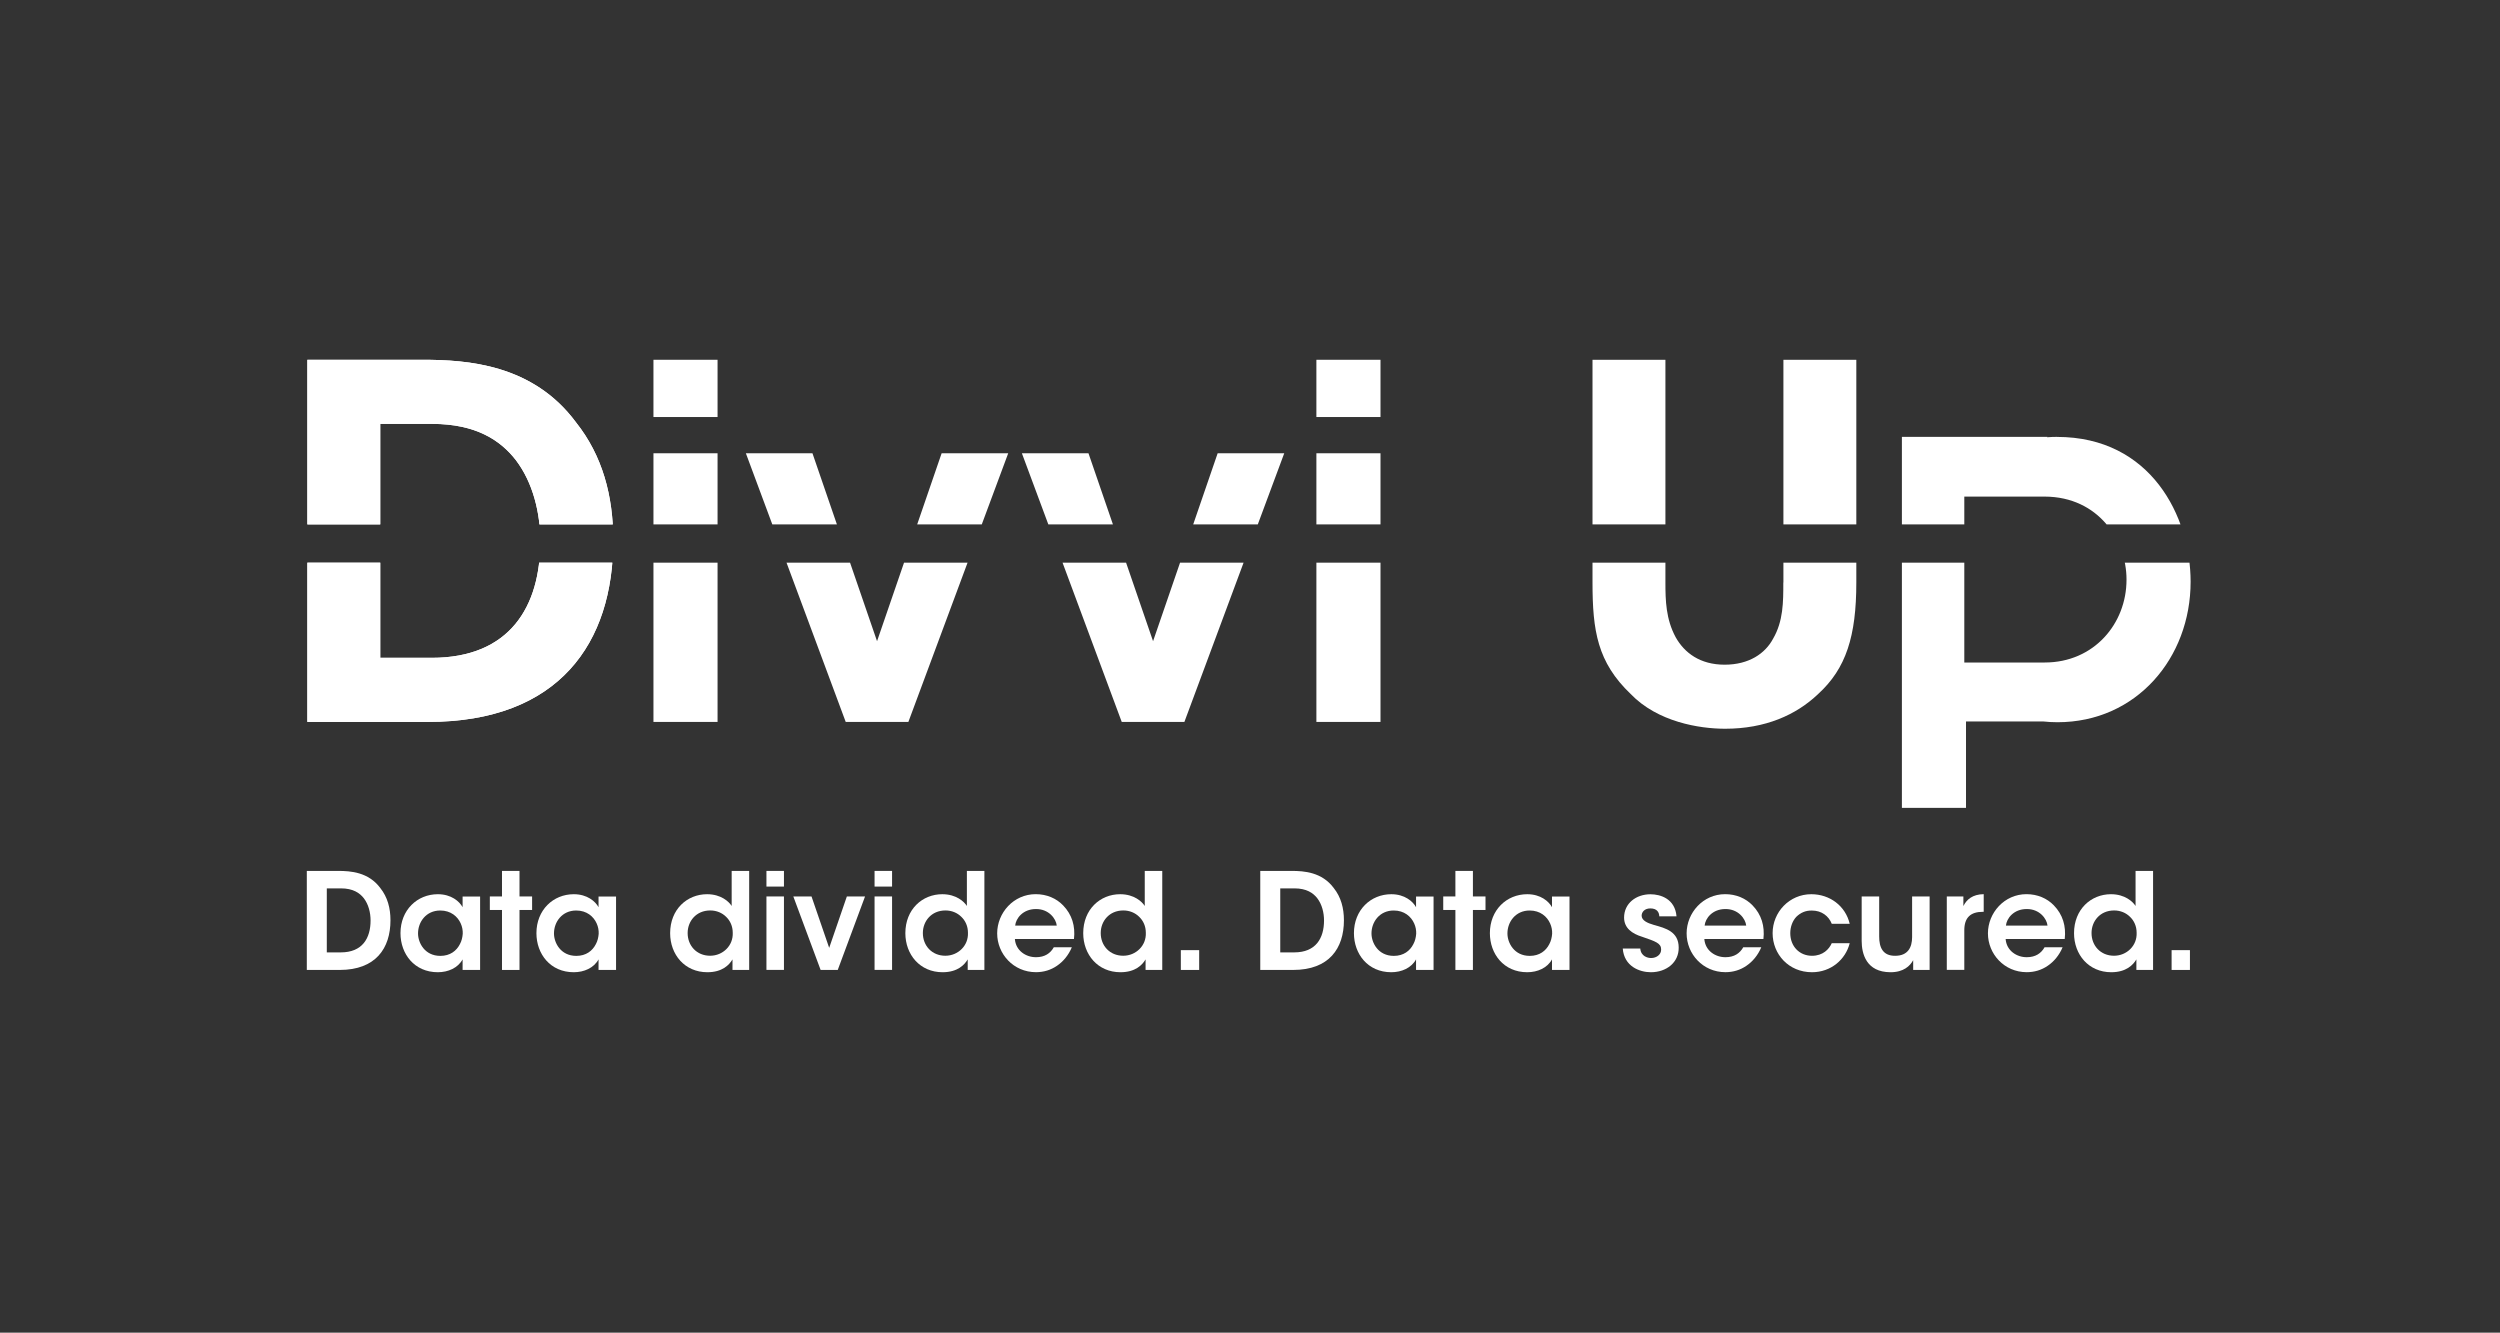 <?xml version="1.0" encoding="UTF-8"?>
<svg id="artwork" xmlns="http://www.w3.org/2000/svg" xmlns:xlink="http://www.w3.org/1999/xlink" viewBox="0 0 514 274">
	<rect x="0" y="0" width="514" height="274" fill="#333333" stroke="none"/>
	<defs>
		<style>
			.cls-1{fill:none;}.cls-2{clip-path:url(#clippath);}.cls-3{fill:#ffffff;}.cls-4{fill:#ffffff;}.cls-5{fill:#ffffff;}.cls-6{fill:#ffffff;}.cls-7{clip-path:url(#clippath-1);}
		</style>
		<clipPath id="clippath">
			<rect class="cls-1" x="46.8" y="54.97" width="422.31" height="52.85" />
		</clipPath>
		<clipPath id="clippath-1">
			<rect class="cls-1" x="46.8" y="115.69" width="422.31" height="53.85" />
		</clipPath>
	</defs>
	<g class="cls-2">
		<g>
			<path class="cls-6" d="M86.84,73.97h-23.65v74.46h24.75c27.07,0,38.14-16.3,38.14-37.33,0-9.16-2.21-17.41-7.65-24.25-8.85-11.97-22.34-12.88-31.6-12.88Zm1.91,61.28h-10.57v-48.1h10.67c9.06,0,14.09,3.42,17.21,7.45,3.52,4.63,5.03,10.87,5.03,16.7,0,13.38-6.24,23.95-22.34,23.95Z" />
			<rect class="cls-3" x="134.35" y="73.97" width="13.18" height="11.77" />
			<rect class="cls-3" x="134.35" y="93.19" width="13.18" height="55.24" />
			<polygon class="cls-3" points="180.32 131.83 167.04 93.19 153.35 93.19 173.88 148.43 186.76 148.43 207.29 93.19 193.6 93.19 180.32 131.83" />
			<polygon class="cls-3" points="237.07 131.83 223.79 93.19 210.1 93.19 230.63 148.43 243.51 148.43 264.04 93.19 250.35 93.19 237.07 131.83" />
			<rect class="cls-3" x="270.65" y="73.97" width="13.18" height="11.77" />
			<rect class="cls-3" x="270.65" y="93.19" width="13.18" height="55.24" />
			<path class="cls-3" d="M366.65,119.76c0,4.02,0,7.95-2.11,11.57-1.61,3.02-4.93,5.33-9.96,5.33s-8.25-2.42-10.06-5.64c-2.01-3.72-2.11-7.55-2.11-11.27v-45.78h-14.99v45.78c0,9.96,1.01,16.4,7.85,22.94,5.53,5.74,14.09,7.14,19.42,7.14,8.25,0,14.59-2.82,19.12-7.14,5.74-5.23,7.85-11.87,7.85-22.94v-45.78h-14.99v45.78Z" />
			<path class="cls-3" d="M422.92,89.82c-.7,0-1.37,.03-2.04,.08l.07-.08h-29.92v12.12h0v64.16h13.18v-17.77h15.85c.95,.1,1.93,.16,2.96,.16,16.2,0,27.37-13.18,27.37-28.88,0-13.38-8.15-29.78-27.47-29.78Zm14.29,29.38c0,9.06-6.74,17.01-16.8,17.01h-16.55v-34.11h16.55c11.1,.05,16.8,9.07,16.8,17.01v.09Z" />
			<path class="cls-3" d="M63.19,73.97h23.65c9.26,0,22.74,.91,31.6,12.88,5.43,6.84,7.65,15.09,7.65,24.25,0,21.03-11.07,37.33-38.14,37.33h-24.75V73.97Zm14.99,61.28h10.57c16.1,0,22.34-10.57,22.34-23.95,0-5.84-1.51-12.07-5.03-16.7-3.12-4.02-8.15-7.45-17.21-7.45h-10.67v48.1Z" />
		</g>
	</g>
	<g class="cls-7">
		<g>
			<path class="cls-4" d="M86.84,73.97h-23.65v74.46h24.75c27.07,0,38.14-16.3,38.14-37.33,0-9.16-2.21-17.41-7.65-24.25-8.85-11.97-22.34-12.88-31.6-12.88Zm1.91,61.28h-10.57v-48.1h10.67c9.06,0,14.09,3.42,17.21,7.45,3.52,4.63,5.03,10.87,5.03,16.7,0,13.38-6.24,23.95-22.34,23.95Z" />
			<rect class="cls-4" x="134.35" y="73.97" width="13.18" height="11.77" />
			<rect class="cls-5" x="134.35" y="93.19" width="13.18" height="55.24" />
			<polygon class="cls-5" points="180.32 131.83 167.04 93.19 153.35 93.19 173.88 148.43 186.76 148.43 207.29 93.19 193.6 93.19 180.32 131.83" />
			<polygon class="cls-5" points="237.07 131.83 223.79 93.19 210.1 93.19 230.63 148.43 243.51 148.43 264.04 93.19 250.35 93.19 237.07 131.83" />
			<rect class="cls-4" x="270.65" y="73.97" width="13.18" height="11.77" />
			<rect class="cls-5" x="270.65" y="93.19" width="13.18" height="55.24" />
			<path class="cls-5" d="M366.65,119.76c0,4.02,0,7.95-2.11,11.57-1.61,3.02-4.93,5.33-9.96,5.33s-8.25-2.42-10.06-5.64c-2.01-3.72-2.11-7.55-2.11-11.27v-45.78h-14.99v45.78c0,9.96,1.01,16.4,7.85,22.94,5.53,5.74,14.09,7.14,19.42,7.14,8.25,0,14.59-2.82,19.12-7.14,5.74-5.23,7.85-11.87,7.85-22.94v-45.78h-14.99v45.78Z" />
			<path class="cls-5" d="M422.92,89.82c-.7,0-1.37,.03-2.04,.08l.07-.08h-29.92v12.12h0v64.16h13.18v-17.77h15.85c.95,.1,1.93,.16,2.96,.16,16.2,0,27.37-13.18,27.37-28.88,0-13.38-8.15-29.78-27.47-29.78Zm14.29,29.38c0,9.06-6.74,17.01-16.8,17.01h-16.55v-34.11h16.55c11.1,.05,16.8,9.07,16.8,17.01v.09Z" />
			<path class="cls-5" d="M63.19,73.97h23.65c9.26,0,22.74,.91,31.6,12.88,5.43,6.84,7.65,15.09,7.65,24.25,0,21.03-11.07,37.33-38.14,37.33h-24.75V73.97Zm14.99,61.28h10.57c16.1,0,22.34-10.57,22.34-23.95,0-5.84-1.51-12.07-5.03-16.7-3.12-4.02-8.15-7.45-17.21-7.45h-10.67v48.1Z" />
		</g>
	</g>
	<g>
		<path class="cls-3" d="M63.09,179.06h6.46c2.53,0,6.22,.25,8.64,3.52,1.49,1.87,2.09,4.13,2.09,6.63,0,5.75-3.03,10.21-10.43,10.21h-6.77v-20.36Zm4.1,16.75h2.89c4.4,0,6.11-2.89,6.11-6.55,0-1.6-.41-3.3-1.38-4.57-.85-1.1-2.23-2.04-4.7-2.04h-2.92v13.15Z" />
		<path class="cls-3" d="M98.71,199.42h-3.6v-2.17c-.96,1.76-2.97,2.64-5.09,2.64-4.84,0-7.68-3.77-7.68-8.03,0-4.76,3.44-8.01,7.68-8.01,2.75,0,4.43,1.46,5.09,2.67v-2.2h3.6v15.1Zm-12.76-7.48c0,1.87,1.35,4.59,4.59,4.59,2.01,0,3.33-1.05,4.02-2.42,.36-.66,.52-1.38,.58-2.12,.03-.72-.11-1.46-.41-2.12-.63-1.43-2.04-2.67-4.21-2.67-2.92,0-4.57,2.37-4.57,4.7v.03Z" />
		<path class="cls-3" d="M103.21,187.09h-2.5v-2.78h2.5v-5.25h3.6v5.25h2.59v2.78h-2.59v12.33h-3.6v-12.33Z" />
		<path class="cls-3" d="M126.66,199.42h-3.6v-2.17c-.96,1.76-2.97,2.64-5.09,2.64-4.84,0-7.68-3.77-7.68-8.03,0-4.76,3.44-8.01,7.68-8.01,2.75,0,4.43,1.46,5.09,2.67v-2.2h3.6v15.1Zm-12.76-7.48c0,1.87,1.35,4.59,4.59,4.59,2.01,0,3.33-1.05,4.02-2.42,.36-.66,.52-1.38,.58-2.12,.03-.72-.11-1.46-.41-2.12-.63-1.43-2.04-2.67-4.21-2.67-2.92,0-4.57,2.37-4.57,4.7v.03Z" />
		<path class="cls-3" d="M154.04,199.42h-3.44v-2.17c-.66,1.13-2.09,2.64-5.17,2.64-4.65,0-7.65-3.63-7.65-8.03,0-4.9,3.49-8.01,7.59-8.01,2.89,0,4.51,1.54,5.06,2.42v-7.21h3.6v20.36Zm-12.66-7.57c0,2.56,1.84,4.65,4.62,4.65,1.32,0,2.5-.52,3.36-1.38s1.35-2.04,1.29-3.36c0-1.32-.52-2.45-1.35-3.25-.83-.83-1.98-1.32-3.27-1.32-2.94,0-4.65,2.26-4.65,4.62v.03Z" />
		<path class="cls-3" d="M157.58,179.06h3.6v3.22h-3.6v-3.22Zm0,5.25h3.6v15.1h-3.6v-15.1Z" />
		<path class="cls-3" d="M172.24,199.42h-3.52l-5.61-15.1h3.74l3.63,10.56,3.63-10.56h3.74l-5.61,15.1Z" />
		<path class="cls-3" d="M179.81,179.06h3.6v3.22h-3.6v-3.22Zm0,5.25h3.6v15.1h-3.6v-15.1Z" />
		<path class="cls-3" d="M202.4,199.42h-3.44v-2.17c-.66,1.13-2.09,2.64-5.17,2.64-4.65,0-7.65-3.63-7.65-8.03,0-4.9,3.49-8.01,7.59-8.01,2.89,0,4.51,1.54,5.06,2.42v-7.21h3.6v20.36Zm-12.66-7.57c0,2.56,1.84,4.65,4.62,4.65,1.32,0,2.5-.52,3.36-1.38s1.35-2.04,1.29-3.36c0-1.32-.52-2.45-1.35-3.25-.83-.83-1.98-1.32-3.27-1.32-2.94,0-4.65,2.26-4.65,4.62v.03Z" />
		<path class="cls-3" d="M208.66,193.06c.17,2.42,2.31,3.77,4.37,3.74,1.76,0,2.94-.8,3.63-2.04h3.71c-.71,1.68-1.79,2.94-3.05,3.8-1.27,.88-2.75,1.32-4.32,1.32-4.65,0-7.98-3.77-7.98-7.98s3.36-8.06,7.92-8.06c2.26,0,4.24,.85,5.64,2.31,1.84,1.9,2.53,4.26,2.23,6.91h-12.16Zm8.61-2.75c-.14-1.43-1.65-3.44-4.29-3.41-2.67,0-4.13,1.93-4.26,3.41h8.56Z" />
		<path class="cls-3" d="M238.97,199.42h-3.44v-2.17c-.66,1.13-2.09,2.64-5.17,2.64-4.65,0-7.65-3.63-7.65-8.03,0-4.9,3.49-8.01,7.59-8.01,2.89,0,4.51,1.54,5.06,2.42v-7.21h3.6v20.36Zm-12.66-7.57c0,2.56,1.84,4.65,4.62,4.65,1.32,0,2.5-.52,3.36-1.38s1.35-2.04,1.29-3.36c0-1.32-.52-2.45-1.35-3.25-.83-.83-1.98-1.32-3.27-1.32-2.94,0-4.65,2.26-4.65,4.62v.03Z" />
		<path class="cls-3" d="M246.55,199.42h-3.77v-4.07h3.77v4.07Z" />
		<path class="cls-3" d="M259.12,179.06h6.46c2.53,0,6.22,.25,8.64,3.52,1.49,1.87,2.09,4.13,2.09,6.63,0,5.75-3.03,10.21-10.43,10.21h-6.77v-20.36Zm4.1,16.75h2.89c4.4,0,6.11-2.89,6.11-6.55,0-1.6-.41-3.3-1.38-4.57-.85-1.1-2.23-2.04-4.7-2.04h-2.92v13.15Z" />
		<path class="cls-3" d="M294.74,199.42h-3.6v-2.17c-.96,1.76-2.97,2.64-5.09,2.64-4.84,0-7.68-3.77-7.68-8.03,0-4.76,3.44-8.01,7.68-8.01,2.75,0,4.43,1.46,5.09,2.67v-2.2h3.6v15.1Zm-12.76-7.48c0,1.87,1.35,4.59,4.59,4.59,2.01,0,3.33-1.05,4.02-2.42,.36-.66,.52-1.38,.58-2.12,.03-.72-.11-1.46-.41-2.12-.63-1.43-2.04-2.67-4.21-2.67-2.92,0-4.57,2.37-4.57,4.7v.03Z" />
		<path class="cls-3" d="M299.23,187.09h-2.5v-2.78h2.5v-5.25h3.6v5.25h2.59v2.78h-2.59v12.33h-3.6v-12.33Z" />
		<path class="cls-3" d="M322.69,199.42h-3.6v-2.17c-.96,1.76-2.97,2.64-5.09,2.64-4.84,0-7.68-3.77-7.68-8.03,0-4.76,3.44-8.01,7.68-8.01,2.75,0,4.43,1.46,5.09,2.67v-2.2h3.6v15.1Zm-12.76-7.48c0,1.87,1.35,4.59,4.59,4.59,2.01,0,3.33-1.05,4.02-2.42,.36-.66,.52-1.38,.58-2.12,.03-.72-.11-1.46-.41-2.12-.63-1.43-2.04-2.67-4.21-2.67-2.92,0-4.57,2.37-4.57,4.7v.03Z" />
		<path class="cls-3" d="M341.15,188.39c-.03-.8-.44-1.62-1.84-1.62-1.21,0-1.79,.77-1.79,1.51,.03,.96,1.13,1.49,2.56,1.9,2.42,.66,5.04,1.38,5.06,4.62,.05,3.11-2.56,5.09-5.72,5.09-2.34,0-5.5-1.21-5.78-4.87h3.6c.14,1.62,1.54,1.95,2.23,1.95,1.13,0,2.09-.74,2.06-1.76,0-1.29-1.13-1.65-3.91-2.61-2.04-.63-3.69-1.76-3.71-3.93,0-2.97,2.5-4.81,5.42-4.81,2.04,0,5.06,.91,5.36,4.54h-3.55Z" />
		<path class="cls-3" d="M350.41,193.06c.17,2.42,2.31,3.77,4.37,3.74,1.76,0,2.94-.8,3.63-2.04h3.71c-.71,1.68-1.79,2.94-3.05,3.8-1.27,.88-2.75,1.32-4.32,1.32-4.65,0-7.98-3.77-7.98-7.98s3.36-8.06,7.92-8.06c2.26,0,4.24,.85,5.64,2.31,1.84,1.9,2.53,4.26,2.23,6.91h-12.16Zm8.61-2.75c-.14-1.43-1.65-3.44-4.29-3.41-2.67,0-4.13,1.93-4.26,3.41h8.56Z" />
		<path class="cls-3" d="M380.3,193.92c-.85,3.36-3.85,5.97-7.76,5.97-4.79,0-8.09-3.71-8.09-8.03s3.44-8.01,7.95-8.01c3.8,0,7.02,2.39,7.9,6.08h-3.69c-.63-1.6-2.09-2.72-4.07-2.72-1.32-.03-2.34,.44-3.22,1.29-.77,.83-1.24,2.04-1.24,3.36,0,2.72,1.9,4.65,4.46,4.65,2.26,0,3.52-1.35,4.07-2.59h3.69Z" />
		<path class="cls-3" d="M396.73,199.42h-3.38v-2.01c-.63,1.18-1.98,2.5-4.7,2.48-4.95-.03-5.89-3.8-5.89-6.44v-9.13h3.6v8.23c0,2.23,.74,3.99,3.3,3.96,2.59,0,3.47-1.71,3.47-3.85v-8.34h3.6v15.1Z" />
		<path class="cls-3" d="M400.26,184.31h3.41v1.98c.66-1.35,1.9-2.42,4.18-2.45v3.63h-.17c-2.53,0-3.82,1.18-3.82,3.8v8.14h-3.6v-15.1Z" />
		<path class="cls-3" d="M412.36,193.06c.17,2.42,2.31,3.77,4.37,3.74,1.76,0,2.94-.8,3.63-2.04h3.71c-.71,1.68-1.79,2.94-3.05,3.8-1.27,.88-2.75,1.32-4.32,1.32-4.65,0-7.98-3.77-7.98-7.98s3.36-8.06,7.92-8.06c2.26,0,4.24,.85,5.64,2.31,1.84,1.9,2.53,4.26,2.23,6.91h-12.16Zm8.61-2.75c-.14-1.43-1.65-3.44-4.29-3.41-2.67,0-4.13,1.93-4.26,3.41h8.56Z" />
		<path class="cls-3" d="M442.68,199.42h-3.44v-2.17c-.66,1.13-2.09,2.64-5.17,2.64-4.65,0-7.65-3.63-7.65-8.03,0-4.9,3.49-8.01,7.59-8.01,2.89,0,4.51,1.54,5.06,2.42v-7.21h3.6v20.36Zm-12.66-7.57c0,2.56,1.84,4.65,4.62,4.65,1.32,0,2.5-.52,3.36-1.38s1.35-2.04,1.29-3.36c0-1.32-.52-2.45-1.35-3.25-.83-.83-1.98-1.32-3.27-1.32-2.94,0-4.65,2.26-4.65,4.62v.03Z" />
		<path class="cls-3" d="M450.25,199.42h-3.77v-4.07h3.77v4.07Z" />
	</g>
</svg>
